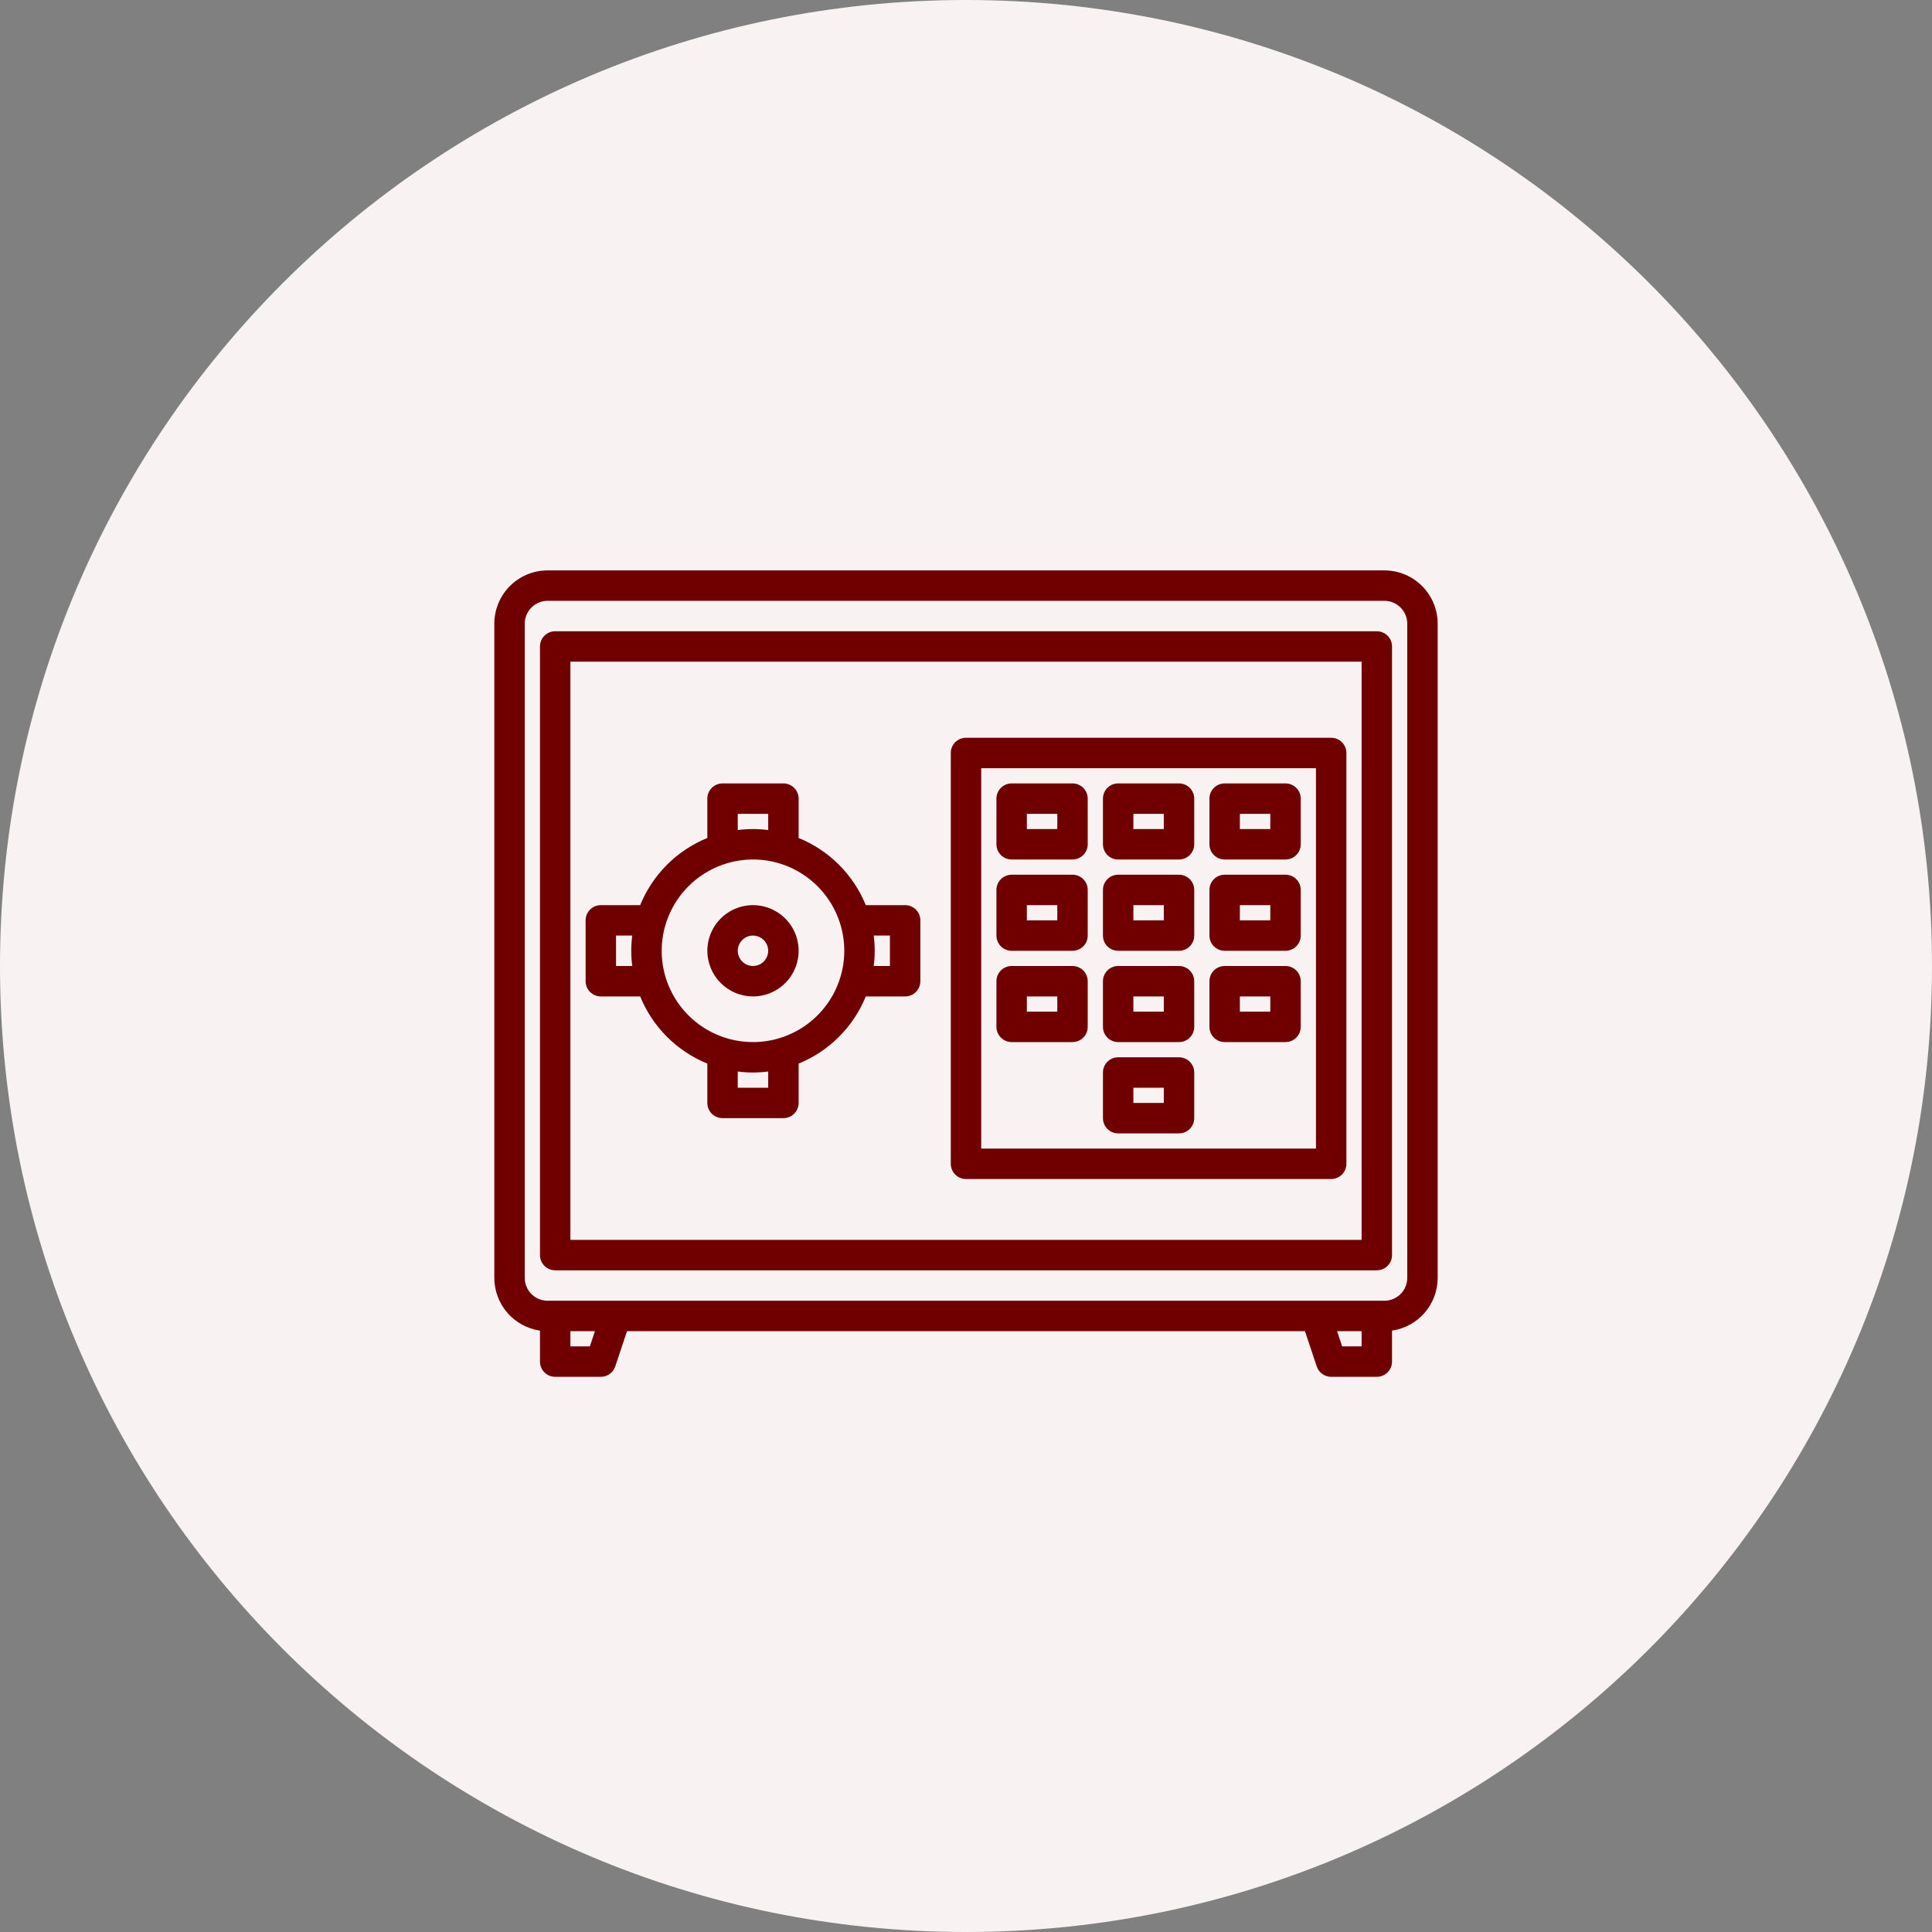 <?xml version="1.0" encoding="UTF-8"?> <svg xmlns="http://www.w3.org/2000/svg" width="496" height="496" viewBox="0 0 496 496" fill="none"><rect x="0" y="0" width="496" height="496" fill="#808080" stroke="none"/><path d="M248 496C384.967 496 496 384.967 496 248C496 111.033 384.967 0 248 0C111.033 0 0 111.033 0 248C0 384.967 111.033 496 248 496Z" fill="#F8F2F2"></path><path d="M355.422 146.438H140.578C136.953 146.442 133.478 147.883 130.915 150.446C128.352 153.009 126.91 156.485 126.906 160.109V328.078C126.911 331.364 128.097 334.539 130.249 337.023C132.4 339.507 135.373 341.135 138.625 341.608V349.562C138.625 350.599 139.037 351.592 139.769 352.325C140.502 353.057 141.495 353.469 142.531 353.469H154.25C155.07 353.469 155.869 353.211 156.534 352.732C157.199 352.252 157.697 351.576 157.956 350.798L160.974 341.75H335.026L338.044 350.798C338.303 351.576 338.801 352.252 339.466 352.732C340.131 353.211 340.93 353.469 341.75 353.469H353.469C354.505 353.469 355.498 353.057 356.231 352.325C356.963 351.592 357.375 350.599 357.375 349.562V341.608C360.627 341.135 363.6 339.507 365.751 337.023C367.903 334.539 369.089 331.364 369.094 328.078V160.109C369.09 156.485 367.648 153.009 365.085 150.446C362.522 147.883 359.047 146.442 355.422 146.438ZM151.433 345.656H146.438V341.75H152.736L151.433 345.656ZM349.562 345.656H344.567L343.264 341.75H349.562V345.656ZM361.281 328.078C361.28 329.632 360.662 331.121 359.564 332.22C358.465 333.318 356.975 333.936 355.422 333.938H140.578C139.025 333.936 137.535 333.318 136.436 332.22C135.338 331.121 134.72 329.632 134.719 328.078V160.109C134.72 158.556 135.338 157.066 136.436 155.968C137.535 154.869 139.025 154.251 140.578 154.25H355.422C356.975 154.251 358.465 154.869 359.564 155.968C360.662 157.066 361.28 158.556 361.281 160.109V328.078Z" fill="#700000"></path><path d="M353.469 162.062H142.531C141.495 162.062 140.502 162.474 139.769 163.207C139.037 163.939 138.625 164.933 138.625 165.969V322.219C138.625 323.255 139.037 324.248 139.769 324.981C140.502 325.713 141.495 326.125 142.531 326.125H353.469C354.505 326.125 355.498 325.713 356.231 324.981C356.963 324.248 357.375 323.255 357.375 322.219V165.969C357.375 164.933 356.963 163.939 356.231 163.207C355.498 162.474 354.505 162.062 353.469 162.062ZM349.562 318.312H146.438V169.875H349.562V318.312Z" fill="#700000"></path><path d="M193.312 255.813C195.63 255.813 197.896 255.125 199.823 253.838C201.75 252.55 203.252 250.72 204.139 248.578C205.026 246.437 205.258 244.081 204.806 241.808C204.354 239.534 203.238 237.446 201.599 235.807C199.96 234.168 197.872 233.052 195.599 232.6C193.326 232.148 190.969 232.38 188.828 233.267C186.687 234.154 184.856 235.656 183.569 237.583C182.281 239.51 181.594 241.776 181.594 244.094C181.597 247.201 182.833 250.179 185.03 252.376C187.227 254.573 190.206 255.809 193.312 255.813ZM193.312 240.188C194.085 240.188 194.84 240.417 195.483 240.846C196.125 241.275 196.626 241.885 196.921 242.599C197.217 243.313 197.294 244.098 197.144 244.856C196.993 245.614 196.621 246.31 196.075 246.856C195.528 247.402 194.832 247.774 194.075 247.925C193.317 248.076 192.531 247.998 191.818 247.703C191.104 247.407 190.494 246.906 190.065 246.264C189.635 245.622 189.406 244.866 189.406 244.094C189.407 243.058 189.819 242.065 190.552 241.333C191.284 240.601 192.277 240.189 193.312 240.188Z" fill="#700000"></path><path d="M154.25 255.812H164.351C165.931 259.691 168.27 263.214 171.231 266.175C174.192 269.136 177.715 271.475 181.594 273.055V283.156C181.594 284.192 182.005 285.186 182.738 285.918C183.47 286.651 184.464 287.062 185.5 287.062H201.125C202.161 287.062 203.155 286.651 203.887 285.918C204.62 285.186 205.031 284.192 205.031 283.156V273.055C208.91 271.475 212.433 269.136 215.394 266.175C218.355 263.214 220.694 259.691 222.274 255.812H232.375C233.411 255.812 234.405 255.401 235.137 254.668C235.87 253.936 236.281 252.942 236.281 251.906V236.281C236.281 235.245 235.87 234.252 235.137 233.519C234.405 232.787 233.411 232.375 232.375 232.375H222.274C220.694 228.497 218.355 224.973 215.394 222.012C212.433 219.051 208.91 216.712 205.031 215.132V205.031C205.031 203.995 204.62 203.002 203.887 202.269C203.155 201.537 202.161 201.125 201.125 201.125H185.5C184.464 201.125 183.47 201.537 182.738 202.269C182.005 203.002 181.594 203.995 181.594 205.031V215.132C177.715 216.712 174.192 219.051 171.231 222.012C168.27 224.973 165.931 228.497 164.351 232.375H154.25C153.214 232.375 152.22 232.787 151.488 233.519C150.755 234.252 150.344 235.245 150.344 236.281V251.906C150.344 252.942 150.755 253.936 151.488 254.668C152.22 255.401 153.214 255.812 154.25 255.812ZM197.219 279.25H189.406V275.091C191.999 275.428 194.626 275.428 197.219 275.091V279.25ZM228.469 240.188V248H224.31C224.647 245.407 224.647 242.781 224.31 240.188H228.469ZM189.406 208.938H197.219V213.097C194.626 212.759 191.999 212.759 189.406 213.097V208.938ZM193.312 220.656C197.948 220.656 202.479 222.031 206.334 224.606C210.188 227.182 213.192 230.842 214.966 235.125C216.74 239.407 217.204 244.12 216.3 248.666C215.395 253.213 213.163 257.389 209.885 260.667C206.608 263.944 202.431 266.177 197.885 267.081C193.338 267.985 188.626 267.521 184.343 265.747C180.061 263.973 176.4 260.969 173.825 257.115C171.25 253.261 169.875 248.729 169.875 244.094C169.882 237.88 172.353 231.922 176.747 227.529C181.141 223.135 187.099 220.663 193.312 220.656ZM158.156 240.188H162.315C161.978 242.781 161.978 245.407 162.315 248H158.156V240.188Z" fill="#700000"></path><path d="M275.344 201.125H259.719C258.683 201.125 257.689 201.537 256.957 202.269C256.224 203.002 255.812 203.995 255.812 205.031V216.75C255.812 217.786 256.224 218.78 256.957 219.512C257.689 220.245 258.683 220.656 259.719 220.656H275.344C276.38 220.656 277.373 220.245 278.106 219.512C278.838 218.78 279.25 217.786 279.25 216.75V205.031C279.25 203.995 278.838 203.002 278.106 202.269C277.373 201.537 276.38 201.125 275.344 201.125ZM271.438 212.844H263.625V208.938H271.438V212.844Z" fill="#700000"></path><path d="M302.688 201.125H287.062C286.026 201.125 285.033 201.537 284.3 202.269C283.568 203.002 283.156 203.995 283.156 205.031V216.75C283.156 217.786 283.568 218.78 284.3 219.512C285.033 220.245 286.026 220.656 287.062 220.656H302.688C303.724 220.656 304.717 220.245 305.45 219.512C306.182 218.78 306.594 217.786 306.594 216.75V205.031C306.594 203.995 306.182 203.002 305.45 202.269C304.717 201.537 303.724 201.125 302.688 201.125ZM298.781 212.844H290.969V208.938H298.781V212.844Z" fill="#700000"></path><path d="M330.031 201.125H314.406C313.37 201.125 312.377 201.537 311.644 202.269C310.912 203.002 310.5 203.995 310.5 205.031V216.75C310.5 217.786 310.912 218.78 311.644 219.512C312.377 220.245 313.37 220.656 314.406 220.656H330.031C331.067 220.656 332.061 220.245 332.793 219.512C333.526 218.78 333.938 217.786 333.938 216.75V205.031C333.938 203.995 333.526 203.002 332.793 202.269C332.061 201.537 331.067 201.125 330.031 201.125ZM326.125 212.844H318.312V208.938H326.125V212.844Z" fill="#700000"></path><path d="M275.344 224.562H259.719C258.683 224.562 257.689 224.974 256.957 225.707C256.224 226.439 255.812 227.433 255.812 228.469V240.188C255.812 241.224 256.224 242.217 256.957 242.95C257.689 243.682 258.683 244.094 259.719 244.094H275.344C276.38 244.094 277.373 243.682 278.106 242.95C278.838 242.217 279.25 241.224 279.25 240.188V228.469C279.25 227.433 278.838 226.439 278.106 225.707C277.373 224.974 276.38 224.562 275.344 224.562ZM271.438 236.281H263.625V232.375H271.438V236.281Z" fill="#700000"></path><path d="M302.688 224.562H287.062C286.026 224.562 285.033 224.974 284.3 225.707C283.568 226.439 283.156 227.433 283.156 228.469V240.188C283.156 241.224 283.568 242.217 284.3 242.95C285.033 243.682 286.026 244.094 287.062 244.094H302.688C303.724 244.094 304.717 243.682 305.45 242.95C306.182 242.217 306.594 241.224 306.594 240.188V228.469C306.594 227.433 306.182 226.439 305.45 225.707C304.717 224.974 303.724 224.562 302.688 224.562ZM298.781 236.281H290.969V232.375H298.781V236.281Z" fill="#700000"></path><path d="M330.031 224.562H314.406C313.37 224.562 312.377 224.974 311.644 225.707C310.912 226.439 310.5 227.433 310.5 228.469V240.188C310.5 241.224 310.912 242.217 311.644 242.95C312.377 243.682 313.37 244.094 314.406 244.094H330.031C331.067 244.094 332.061 243.682 332.793 242.95C333.526 242.217 333.938 241.224 333.938 240.188V228.469C333.938 227.433 333.526 226.439 332.793 225.707C332.061 224.974 331.067 224.562 330.031 224.562ZM326.125 236.281H318.312V232.375H326.125V236.281Z" fill="#700000"></path><path d="M275.344 248H259.719C258.683 248 257.689 248.412 256.957 249.144C256.224 249.877 255.812 250.87 255.812 251.906V263.625C255.812 264.661 256.224 265.655 256.957 266.387C257.689 267.12 258.683 267.531 259.719 267.531H275.344C276.38 267.531 277.373 267.12 278.106 266.387C278.838 265.655 279.25 264.661 279.25 263.625V251.906C279.25 250.87 278.838 249.877 278.106 249.144C277.373 248.412 276.38 248 275.344 248ZM271.438 259.719H263.625V255.812H271.438V259.719Z" fill="#700000"></path><path d="M302.688 248H287.062C286.026 248 285.033 248.412 284.3 249.144C283.568 249.877 283.156 250.87 283.156 251.906V263.625C283.156 264.661 283.568 265.655 284.3 266.387C285.033 267.12 286.026 267.531 287.062 267.531H302.688C303.724 267.531 304.717 267.12 305.45 266.387C306.182 265.655 306.594 264.661 306.594 263.625V251.906C306.594 250.87 306.182 249.877 305.45 249.144C304.717 248.412 303.724 248 302.688 248ZM298.781 259.719H290.969V255.812H298.781V259.719Z" fill="#700000"></path><path d="M302.688 271.438H287.062C286.026 271.438 285.033 271.849 284.3 272.582C283.568 273.314 283.156 274.308 283.156 275.344V287.062C283.156 288.099 283.568 289.092 284.3 289.825C285.033 290.557 286.026 290.969 287.062 290.969H302.688C303.724 290.969 304.717 290.557 305.45 289.825C306.182 289.092 306.594 288.099 306.594 287.062V275.344C306.594 274.308 306.182 273.314 305.45 272.582C304.717 271.849 303.724 271.438 302.688 271.438ZM298.781 283.156H290.969V279.25H298.781V283.156Z" fill="#700000"></path><path d="M330.031 248H314.406C313.37 248 312.377 248.412 311.644 249.144C310.912 249.877 310.5 250.87 310.5 251.906V263.625C310.5 264.661 310.912 265.655 311.644 266.387C312.377 267.12 313.37 267.531 314.406 267.531H330.031C331.067 267.531 332.061 267.12 332.793 266.387C333.526 265.655 333.938 264.661 333.938 263.625V251.906C333.938 250.87 333.526 249.877 332.793 249.144C332.061 248.412 331.067 248 330.031 248ZM326.125 259.719H318.312V255.812H326.125V259.719Z" fill="#700000"></path><path d="M248 302.688H341.75C342.786 302.688 343.78 302.276 344.512 301.543C345.245 300.811 345.656 299.817 345.656 298.781V193.312C345.656 192.276 345.245 191.283 344.512 190.55C343.78 189.818 342.786 189.406 341.75 189.406H248C246.964 189.406 245.97 189.818 245.238 190.55C244.505 191.283 244.094 192.276 244.094 193.312V298.781C244.094 299.817 244.505 300.811 245.238 301.543C245.97 302.276 246.964 302.688 248 302.688ZM251.906 197.219H337.844V294.875H251.906V197.219Z" fill="#700000"></path></svg> 